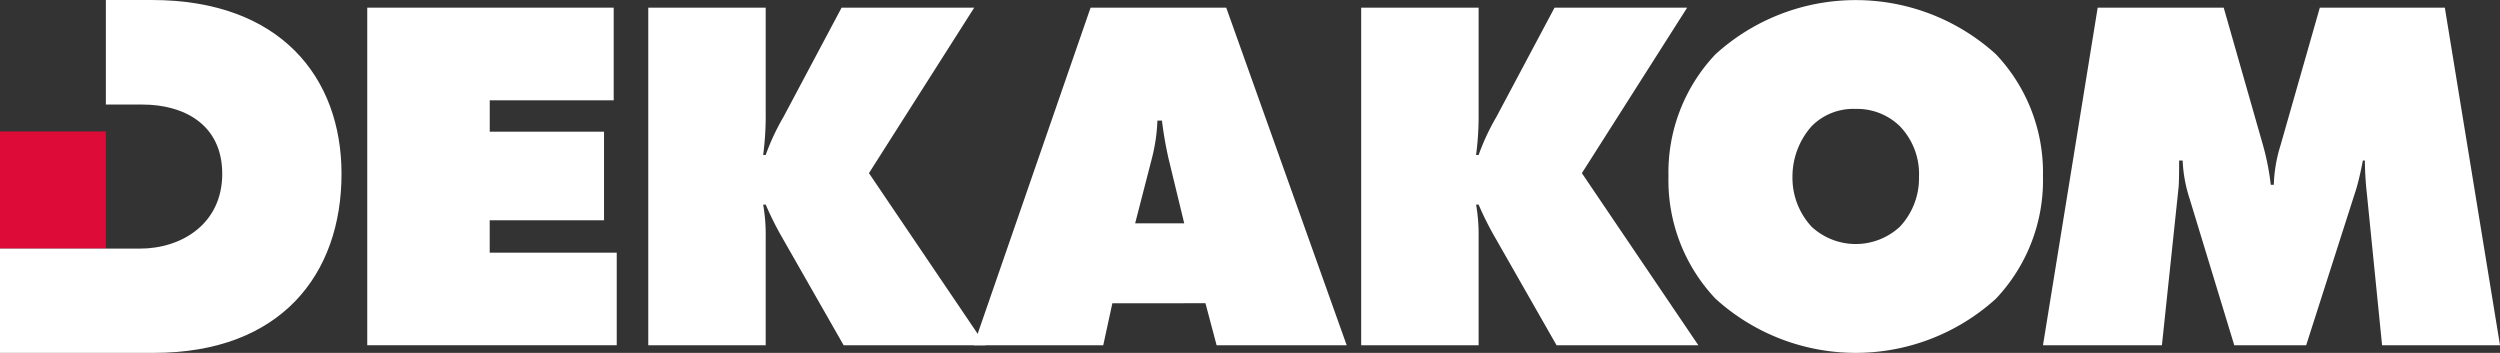 <svg xmlns="http://www.w3.org/2000/svg" width="212.542" height="30" viewBox="0 0 212.542 30">
  <rect x="0" y="0" width="212.542" height="30" fill="#333333" stroke="none"/>
  <g id="Dekakom_logo" data-name="Dekakom logo" transform="translate(0 0)">
    <g id="Group_2" data-name="Group 2" transform="translate(0 0)">
      <path id="Path_2" data-name="Path 2" d="M84.517,29.7V1H94.5V9.91a25.465,25.465,0,0,1-.215,3.615H94.5A19.378,19.378,0,0,1,96.006,10.3L100.953,1h11.274l-8.949,14.07,9.9,14.63H101.126L95.876,20.5A27.376,27.376,0,0,1,94.5,17.742h-.215a14.687,14.687,0,0,1,.215,2.711V29.7Z" transform="translate(-29.403 -0.349)" fill="#fff"/>
      <path id="Path_3" data-name="Path 3" d="M138.731,26.132l-.775,3.572H126.941L136.88,1h11.532l10.241,28.7H147.594l-.947-3.572ZM142.948,10.6h-.387a14.984,14.984,0,0,1-.473,3.227l-1.42,5.508h4.173l-1.334-5.508a31.815,31.815,0,0,1-.559-3.227" transform="translate(-44.162 -0.349)" fill="#fff"/>
      <path id="Path_4" data-name="Path 4" d="M177.462,29.7V1h9.983V9.91a25.56,25.56,0,0,1-.215,3.615h.215a19.439,19.439,0,0,1,1.506-3.227L193.9,1h11.274l-8.95,14.07,9.9,14.63H194.071L188.822,20.5a27.167,27.167,0,0,1-1.377-2.754h-.215a14.742,14.742,0,0,1,.215,2.711V29.7Z" transform="translate(-61.738 -0.349)" fill="#fff"/>
      <path id="Path_5" data-name="Path 5" d="M245.361,25.4a17.73,17.73,0,0,1-23.838,0,14.635,14.635,0,0,1-4-10.413,14.6,14.6,0,0,1,4-10.37,17.73,17.73,0,0,1,23.838,0,14.6,14.6,0,0,1,4,10.37,14.635,14.635,0,0,1-4,10.413M229.7,10.728a6.445,6.445,0,0,0-1.635,4.3,6.1,6.1,0,0,0,1.635,4.26,5.522,5.522,0,0,0,7.487,0,6.014,6.014,0,0,0,1.635-4.26,5.837,5.837,0,0,0-1.635-4.3,5.192,5.192,0,0,0-3.743-1.463,4.98,4.98,0,0,0-3.744,1.463" transform="translate(-75.675 -0.005)" fill="#fff"/>
      <path id="Path_6" data-name="Path 6" d="M266.35,29.7,271,1h10.714l3.356,11.747a21.217,21.217,0,0,1,.645,3.312h.258a12.423,12.423,0,0,1,.559-3.312L289.886,1h10.628l4.69,28.7H295.179l-1.291-12.865a27.223,27.223,0,0,1-.172-2.84h-.173c-.128.732-.387,1.85-.559,2.41l-4.26,13.3h-6.11l-3.83-12.565a11.972,11.972,0,0,1-.56-3.141h-.3c0,.559,0,1.678-.042,2.237L276.461,29.7Z" transform="translate(-92.662 -0.349)" fill="#fff"/>
      <rect id="Rectangle_6" data-name="Rectangle 6" width="9.001" height="9.952" transform="translate(0 11.179)" fill="#dd0b38"/>
      <path id="Path_7" data-name="Path 7" d="M0,21.136H11.907c3.521,0,6.987-2.1,6.987-6.355s-3.335-5.892-6.769-5.892H9V0h3.906C23.818,0,29.035,6.565,29.035,14.781,29.035,23.3,23.905,30,13.081,30H0Z" transform="translate(0 0)" fill="#fff"/>
      <rect id="Rectangle_7" data-name="Rectangle 7" width="212.542" height="30" fill="none"/>
      <path id="Path_1" data-name="Path 1" d="M47.878,1V29.7h21.21V21.83h-10.8V19.076h9.721V11.545H58.292V8.877H68.83V1Z" transform="translate(-16.656 -0.349)" fill="#fff"/>
    </g>
  </g>
</svg>
